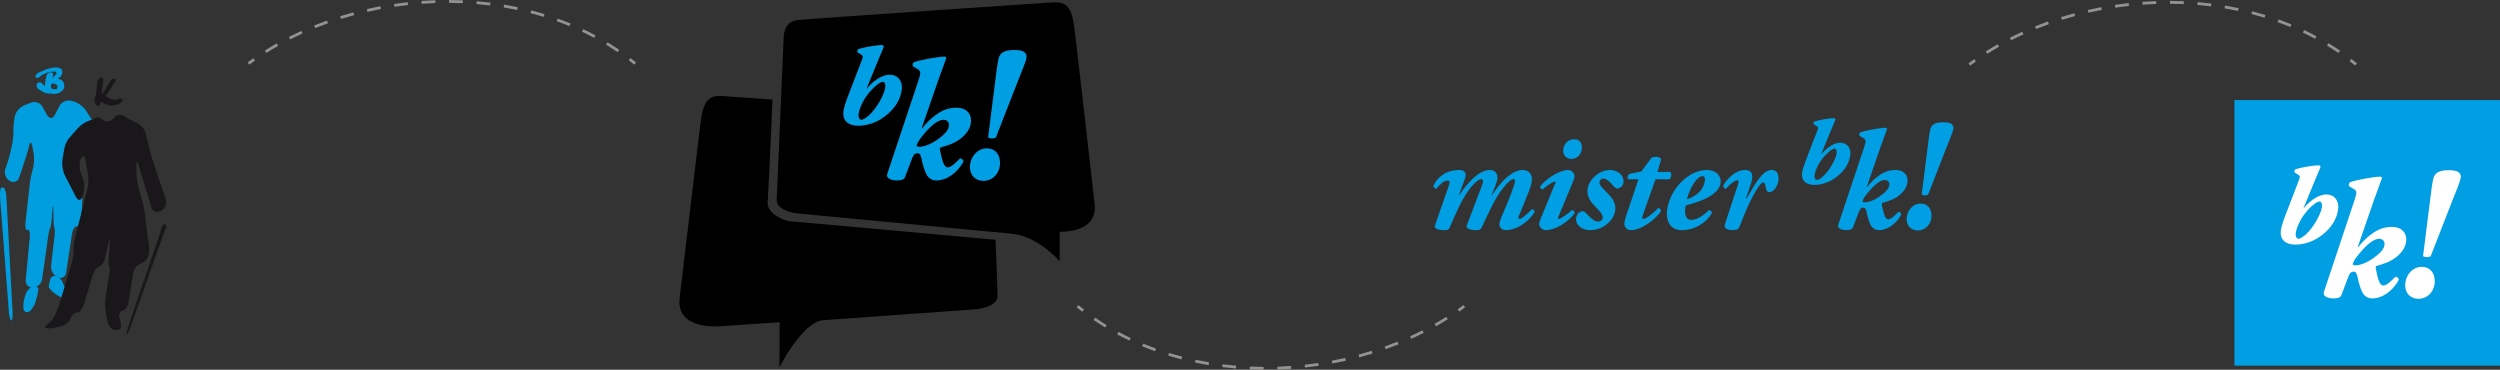 <?xml version="1.0" encoding="utf-8"?>
<!-- Generator: Adobe Illustrator 16.0.0, SVG Export Plug-In . SVG Version: 6.00 Build 0)  -->
<!DOCTYPE svg PUBLIC "-//W3C//DTD SVG 1.1//EN" "http://www.w3.org/Graphics/SVG/1.1/DTD/svg11.dtd">
<svg version="1.1" id="Ebene_1" xmlns="http://www.w3.org/2000/svg" xmlns:xlink="http://www.w3.org/1999/xlink" x="0px" y="0px"
	 width="876.563px" height="129.645px" viewBox="0.167 0 876.563 129.645" enable-background="new 0.167 0 876.563 129.645"
	 xml:space="preserve">
<rect x="0.167" y="0" width="876.563" height="129.645" fill="#333333" stroke="none"/>
<g>
	<g>
		<path d="M383.973,71.519c0,0-7.065-62.172-7.199-62.456c-1.092-7.573-3.402-8.416-7.615-8.229c0,0-84.128,5.649-88.843,6.174
			c-4.732,0.294-5.164,4.207-5.339,5.526c0,0-2.398,55.801-2.489,57.483c-0.151,3.587,5.651,4.67,7.665,4.863
			c0,0,65.284,6.196,74.641,7.051c9.352,0.852,16.911,9.657,16.911,9.657l0.023-10.302
			C376.319,81.257,384.929,80.073,383.973,71.519"/>
		<path d="M269.327,71.083c0.054-0.979,1.059-19.386,1.676-36.17c-10.069-0.733-17.386-1.24-17.386-1.24
			c-4.215-0.206-6.528,0.626-7.657,8.226c-0.134,0.283-7.5,62.669-7.5,62.669c-1.354,11.642,14.96,9.759,14.96,9.759l20.101-1.332
			l-0.038,15.74c0,0,8.058-15.947,15.296-16.466c7.238-0.517,53.483-3.824,53.483-3.824c2.017-0.183,7.82-1.24,7.689-4.843
			c-0.03-0.619-0.335-9.242-0.707-19.514c-21.575-2.026-71.979-6.493-71.979-6.493C275.096,77.389,269.166,74.944,269.327,71.083"/>
		<path fill="#009EE3" d="M322.79,48.672c-0.701,0.896-1.229,2.085-1.229,2.385c0,0.236,0.295,0.417,0.938,0.417
			c1.286,0,3.521-0.59,6.219-2.439c2.297-1.613,4.173-3.34,4.173-5.126c0-1.25-0.824-1.905-1.876-1.905
			C328.956,42.002,326.252,44.145,322.79,48.672 M340.637,42.178c0,2.323-1.172,4.354-3.289,6.14
			c-2.232,1.906-5.228,2.805-7.219,3.338c-0.412,0.117-0.473,0.536-0.352,1.015c0.528,2.324,1.057,6.016,2.699,6.016
			c1.171,0,2.931-1.724,4.228-3.094c0.527-0.182,1.171,0.355,1.287,1.008c-1.403,2.865-5.103,6.677-9.507,6.677
			c-1.645,0-2.88-0.893-3.584-2.325c-0.706-1.431-1.234-3.397-1.698-5.541c-0.178-0.778-0.473-1.668-1.179-1.668
			c-1.288,0-1.58,0.596-2.172,2.142l-2.403,6.319c-0.355,0.892-1.644,1.073-2.76,1.073c-1.468,0-4.05-0.476-3.405-2.388
			l11.098-33.253c0.705-2.139,0.583-2.799-0.474-3.391l-1.643-0.958c-0.179-0.475-0.179-1.01,0.296-1.427
			c1.876-0.777,7.924-1.903,10.799-2.031c0.413,0.063,0.589,0.246,0.589,0.6c-0.936,2.505-1.706,4.589-2.82,7.745l-5.811,16.809
			h0.179c1.404-1.788,3.11-3.518,4.988-4.826c2.349-1.669,4.342-2.385,7.164-2.385C339.054,37.77,340.637,39.917,340.637,42.178
			 M304.182,33.415c-1.934,2.622-2.995,5.605-2.995,7.093c0,0.897,0.475,1.495,1.002,1.495c0.589,0,1.938-0.715,3.583-2.502
			c2.991-3.338,4.813-7.573,4.813-9.242c0-1.014-0.294-1.55-0.945-1.55C308.818,28.708,306.476,30.323,304.182,33.415
			 M295.845,39.917c0-1.669,0.704-3.755,1.705-6.377l4.869-12.635c0.413-1.016,0.357-1.37-0.464-1.851l-1.117-0.653
			c-0.179-0.417-0.062-1.017,0.295-1.194c1.464-0.537,5.924-1.37,8.391-1.427c0.297,0.057,0.474,0.294,0.528,0.654
			c-0.645,1.55-1.289,3.036-2.171,5.181l-3.87,9.422h0.115c1.466-1.851,4.754-4.834,7.926-4.834c3.405,0,4.345,2.685,4.345,4.235
			c0,1.726-0.591,5.005-3.523,8.163c-2.991,3.222-7.102,5.479-11.855,5.479C297.729,44.082,295.845,42.477,295.845,39.917"/>
		<path fill="#009EE3" d="M346.213,52.014c-3.562,0-5.958,3.267-5.958,6.533c0,3.061,2.056,4.868,4.726,4.868
			c3.354,0,5.821-2.782,5.821-6.256C350.802,53.959,348.951,52.014,346.213,52.014 M355.938,17.532c-3.012,0-5,0.624-5.614,2.848
			c-0.413,1.529-0.755,4.449-1.233,8.272l-2.467,19.538c0.754,0.486,2.123,0.486,2.739,0l7.671-19.676
			c1.438-3.685,2.74-6.604,3.015-8.134C360.391,18.435,358.95,17.532,355.938,17.532"/>
	</g>
	<g>
		<path fill="#009EE3" d="M654.254,68.619c-0.581,0.74-1.02,1.724-1.02,1.973c0,0.194,0.243,0.345,0.776,0.345
			c1.062,0,2.91-0.488,5.143-2.017c1.896-1.334,3.448-2.761,3.448-4.24c0-1.035-0.682-1.572-1.553-1.572
			C659.351,63.107,657.114,64.876,654.254,68.619 M669.007,63.249c0,1.92-0.969,3.602-2.721,5.076
			c-1.843,1.576-4.318,2.317-5.966,2.762c-0.342,0.097-0.393,0.439-0.29,0.838c0.438,1.92,0.873,4.975,2.232,4.975
			c0.967,0,2.424-1.426,3.493-2.559c0.437-0.149,0.971,0.292,1.062,0.833c-1.16,2.37-4.218,5.52-7.858,5.52
			c-1.359,0-2.38-0.736-2.965-1.922c-0.582-1.184-1.019-2.808-1.402-4.579c-0.147-0.644-0.393-1.38-0.975-1.38
			c-1.062,0-1.307,0.494-1.796,1.771l-1.989,5.225c-0.294,0.737-1.356,0.886-2.278,0.886c-1.214,0-3.349-0.39-2.813-1.972
			l9.173-27.494c0.582-1.769,0.481-2.314-0.393-2.805l-1.358-0.793c-0.145-0.392-0.145-0.832,0.243-1.179
			c1.553-0.643,6.554-1.573,8.934-1.68c0.339,0.055,0.485,0.203,0.485,0.494c-0.775,2.072-1.409,3.796-2.333,6.406l-4.802,13.896
			h0.146c1.158-1.478,2.569-2.908,4.122-3.99c1.943-1.379,3.593-1.97,5.927-1.97C667.696,59.606,669.007,61.381,669.007,63.249
			 M638.866,56.005c-1.598,2.168-2.475,4.635-2.475,5.863c0,0.741,0.393,1.238,0.828,1.238c0.486,0,1.602-0.594,2.96-2.071
			c2.475-2.761,3.98-6.261,3.98-7.642c0-0.837-0.243-1.282-0.778-1.282C642.699,52.113,640.762,53.448,638.866,56.005
			 M631.974,61.381c0-1.379,0.583-3.105,1.41-5.271l4.026-10.447c0.339-0.838,0.295-1.131-0.385-1.53l-0.923-0.539
			c-0.148-0.346-0.053-0.84,0.244-0.989c1.21-0.443,4.896-1.131,6.936-1.179c0.244,0.048,0.393,0.242,0.439,0.543
			c-0.534,1.28-1.068,2.512-1.798,4.283l-3.199,7.79h0.096c1.212-1.532,3.931-3.999,6.556-3.999c2.812,0,3.59,2.221,3.59,3.502
			c0,1.426-0.489,4.139-2.913,6.75c-2.475,2.665-5.873,4.531-9.803,4.531C633.53,64.824,631.974,63.495,631.974,61.381
			 M623.772,62.56c0,2.812-1.89,4.828-3.2,4.828c-0.974,0-1.166-0.98-1.409-2.264c-0.141-0.841-0.386-1.133-0.772-1.133
			c-0.831,0-2.085,2.018-3.349,4.28c-2.188,3.999-3.546,7.69-5.099,11.534c-0.295,0.692-1.266,0.886-2.326,0.886
			c-1.219,0-3.163-0.39-2.675-1.972c1.411-4.529,3.206-9.704,4.566-13.941c0.289-0.937,0.338-1.576-0.2-1.576
			c-0.821,0-2.666,1.427-4.027,3.002c-0.581-0.046-0.965-0.586-0.871-1.135c0.971-1.963,4.077-5.464,7.619-5.464
			c2.818,0,2.915,2.215,2.087,4.729l-1.751,5.223h0.247c1.602-2.904,2.864-5.025,4.03-6.554c1.504-2.072,3.008-3.396,4.753-3.396
			C622.806,59.606,623.772,60.542,623.772,62.56 M594.997,63.053c-1.75,1.919-2.914,4.979-3.352,6.801
			c1.698-0.495,3.206-1.333,4.617-2.812c0.966-1.034,1.688-2.901,1.742-4.14c0-0.539-0.341-1.133-0.922-1.133
			C596.454,61.771,595.725,62.215,594.997,63.053 M603.486,63.548c0,5.071-8.296,7.441-12.229,8.477
			c-0.196,0.59-0.242,1.325-0.242,2.36c0,1.335,0.63,2.708,2.086,2.708c1.75,0,4.077-1.177,6.312-3.442
			c0.531,0,1.021,0.487,0.971,1.132c-2.329,3.692-6.214,5.911-10.579,5.911c-3.493,0-5.195-2.512-5.195-5.663
			c0-4.438,2.717-9.612,6.554-12.568c2.719-2.115,5.332-2.854,7.615-2.854C601.595,59.606,603.486,61.381,603.486,63.548
			 M580.63,62.857l-4.514,12.76c-0.242,0.688-0.242,1.137,0.293,1.137c0.874,0,3.2-1.775,5.143-3.794
			c0.732,0.047,1.021,0.49,0.972,1.135c-1.648,2.509-6.6,6.598-10.58,6.598c-1.307,0-2.229-1.081-2.229-2.115
			c0-0.69,0.096-1.334,0.529-2.661l4.419-13.059h-3.593c-0.486-0.396-0.146-1.579,0.386-1.873l4.227-0.885l3.493-4.731
			c0.436-0.293,1.069-0.398,1.652-0.398c0.682,0,1.5,0.301,1.797,0.84l-1.315,4.484h4.468c0.78,0.638,0.246,2.221-0.243,2.563
			H580.63z M569.422,63.548c0,1.922-1.507,2.558-2.23,2.558c-0.44,0-0.826-0.343-1.121-0.688c-1.938-2.266-2.857-2.808-3.834-2.808
			c-0.681,0-1.26,0.639-1.26,1.282c0,0.54,0.292,1.231,1.26,2.213l1.847,1.927c1.699,1.772,2.475,3.301,2.475,5.026
			c0,2.019-1.063,3.938-2.911,5.466c-1.646,1.432-3.737,2.168-6.063,2.168c-2.236,0-4.81-1.38-4.81-3.794
			c0-1.574,1.116-2.856,2.38-2.856c0.53,0,0.922,0.493,1.505,1.086c1.893,2.018,2.861,2.559,3.833,2.559
			c0.873,0,1.649-0.689,1.649-1.426c0-0.69-0.437-1.479-1.405-2.514l-1.601-1.723c-1.509-1.576-2.382-3.204-2.382-4.981
			c0-2.116,1.266-4.084,2.721-5.369c1.406-1.183,3.206-2.067,5.191-2.067C567.286,59.606,569.422,61.329,569.422,63.548
			 M552.094,48.814c1.652,0,2.718,1.033,2.718,2.909c0,2.168-1.456,3.989-3.688,3.989c-1.795,0-2.864-1.231-2.864-2.812
			C548.26,50.733,549.859,48.814,552.094,48.814 M546.56,76.014c-0.193,0.44-0.144,0.739,0.196,0.739
			c0.681,0,3.348-1.924,4.562-3.104c0.58,0,1.071,0.541,0.921,1.18c-1.893,2.563-6.211,5.862-10.19,5.862
			c-1.259,0-2.233-1.38-2.233-1.972c0-0.54,0.198-1.134,0.585-2.117l5.045-12.269c0.146-0.396,0.146-0.69-0.098-0.69
			c-0.819,0-3.537,2.071-4.32,2.81c-0.576-0.101-0.968-0.738-0.773-1.181c2.622-3.254,7.186-5.667,9.759-5.667
			c1.068,0,2.229,1.083,2.229,2.165c0,0.495-0.341,1.432-0.628,2.168L546.56,76.014z M513.808,62.71l-2.187,5.812h0.098
			c2.622-3.842,6.745-8.916,10.82-8.916c2.138,0,2.675,1.573,2.675,2.854c0,0.99-0.878,3.104-2.089,6.061h0.146
			c3.302-5.272,7.328-8.916,10.822-8.916c2.231,0,3.205,1.724,3.205,3.004c0,1.187-0.392,2.708-0.974,4.24
			c-0.926,2.459-2.137,5.314-3.59,8.817c-0.289,0.69-0.193,1.086,0.189,1.086c0.88,0,2.962-1.924,4.321-3.353
			c0.531-0.097,1.021,0.295,0.971,0.938c-1.36,2.461-5.389,6.353-10.239,6.353c-1.114,0-2.086-1.035-2.086-1.922
			c0-0.741,0.342-1.722,0.725-2.659c1.455-3.447,2.913-6.848,4.13-10.296c0.436-1.186,0.63-1.823,0.63-2.319
			c0-0.389-0.194-0.688-0.68-0.688c-0.534,0-1.848,0.938-3.548,3.153c-2.763,3.498-5.288,9.114-7.372,13.649
			c-0.392,0.887-0.973,1.081-1.994,1.081c-2.134,0-3.687-0.54-3.348-1.574c0.193-0.594,3.06-8.128,5.049-13.303
			c0.485-1.186,0.678-1.823,0.678-2.319c0-0.389-0.288-0.688-0.678-0.688c-0.632,0-2.086,0.938-3.979,3.351
			c-2.574,3.301-5.054,8.917-7.039,13.647c-0.295,0.692-0.775,0.886-1.894,0.886c-2.088,0-3.642-0.54-3.302-1.574
			c0.194-0.645,4.078-11.632,4.806-13.747c0.581-1.68,0.39-2.022-0.341-2.022c-1.647,0-3.059,1.821-3.932,2.811
			c-0.533,0.046-1.019-0.396-1.063-0.938c1.405-3.202,4.514-5.615,9.168-5.615C514.289,59.606,514.289,61.381,513.808,62.71"/>
		<path fill="#009EE3" d="M673.617,71.381c-2.944,0-4.928,2.702-4.928,5.404c0,2.527,1.701,4.022,3.906,4.022
			c2.773,0,4.813-2.299,4.813-5.172C677.41,72.991,675.881,71.381,673.617,71.381 M681.657,42.872c-2.491,0-4.134,0.517-4.643,2.354
			c-0.34,1.266-0.623,3.681-1.021,6.841l-2.036,16.152c0.622,0.403,1.755,0.403,2.265,0l6.343-16.266
			c1.19-3.047,2.265-5.462,2.49-6.728C685.338,43.619,684.149,42.872,681.657,42.872"/>
	</g>
	<g>
		<path fill="#939291" d="M690.972,22.997l-0.601-0.802c0.67-0.5,1.347-0.992,2.032-1.478l0.576,0.817
			C692.302,22.014,691.634,22.502,690.972,22.997z"/>
		<path fill="#939291" d="M696.972,18.867l-0.535-0.846c1.351-0.854,2.751-1.692,4.16-2.49l0.492,0.869
			C699.694,17.191,698.309,18.021,696.972,18.867z M820.085,18.589c-1.306-0.896-2.66-1.772-4.028-2.606l0.52-0.854
			c1.386,0.843,2.756,1.729,4.075,2.636L820.085,18.589z M705.32,14.132l-0.453-0.892c1.422-0.722,2.894-1.427,4.371-2.096
			l0.412,0.911C708.186,12.719,706.729,13.417,705.32,14.132z M811.893,13.595c-1.397-0.753-2.839-1.483-4.283-2.168l0.43-0.903
			c1.459,0.693,2.915,1.431,4.328,2.192L811.893,13.595z M714.068,10.169l-0.373-0.928c1.48-0.596,3.005-1.173,4.531-1.716
			l0.336,0.942C717.05,9.006,715.536,9.579,714.068,10.169z M803.222,9.477c-1.464-0.606-2.972-1.189-4.479-1.731l0.338-0.941
			c1.523,0.548,3.047,1.137,4.524,1.75L803.222,9.477z M723.122,6.952l-0.297-0.955c1.538-0.479,3.104-0.931,4.655-1.347
			l0.258,0.967C726.2,6.029,724.647,6.478,723.122,6.952z M794.185,6.226c-1.524-0.468-3.08-0.907-4.624-1.306l0.25-0.968
			c1.559,0.401,3.129,0.846,4.667,1.317L794.185,6.226z M732.405,4.461l-0.221-0.977c1.562-0.354,3.159-0.686,4.744-0.982
			l0.184,0.981C735.542,3.781,733.957,4.109,732.405,4.461z M784.883,3.823c-1.55-0.328-3.139-0.63-4.723-0.896l0.166-0.986
			c1.598,0.269,3.199,0.571,4.764,0.902L784.883,3.823z M741.854,2.69l-0.146-0.988c1.594-0.236,3.211-0.445,4.807-0.621
			l0.109,0.994C745.039,2.248,743.435,2.455,741.854,2.69z M775.403,2.232c-1.577-0.196-3.186-0.363-4.781-0.498l0.084-0.996
			c1.608,0.135,3.23,0.304,4.82,0.503L775.403,2.232z M751.41,1.637l-0.071-0.997c1.609-0.116,3.237-0.203,4.84-0.256l0.033,0.999
			C754.623,1.437,753.009,1.522,751.41,1.637z M765.825,1.429c-1.585-0.07-3.202-0.109-4.806-0.116l0.004-1
			c1.617,0.007,3.248,0.047,4.847,0.117L765.825,1.429z"/>
		<path fill="#939291" d="M825.945,22.983c-0.643-0.524-1.292-1.041-1.947-1.546l0.611-0.792c0.663,0.512,1.32,1.032,1.969,1.564
			L825.945,22.983z"/>
	</g>
	<g>
		<path fill="#939291" d="M513.271,106.961l0.6,0.801c-0.669,0.5-1.346,0.992-2.031,1.479l-0.576-0.817
			C511.941,107.944,512.61,107.456,513.271,106.961z"/>
		<path fill="#939291" d="M507.271,111.09l0.535,0.846c-1.352,0.854-2.751,1.692-4.16,2.49l-0.492-0.87
			C504.55,112.766,505.935,111.936,507.271,111.09z M384.159,111.368c1.306,0.896,2.66,1.772,4.028,2.606l-0.52,0.854
			c-1.386-0.845-2.757-1.73-4.075-2.638L384.159,111.368z M498.924,115.826l0.453,0.892c-1.423,0.721-2.894,1.426-4.371,2.096
			l-0.412-0.912C496.058,117.24,497.515,116.54,498.924,115.826z M392.351,116.363c1.396,0.754,2.839,1.483,4.283,2.17l-0.431,0.901
			c-1.459-0.691-2.915-1.43-4.327-2.19L392.351,116.363z M490.176,119.789l0.373,0.928c-1.48,0.595-3.005,1.173-4.531,1.716
			l-0.336-0.942C487.194,120.952,488.707,120.379,490.176,119.789z M401.021,120.481c1.464,0.607,2.972,1.19,4.479,1.732
			l-0.339,0.94c-1.522-0.548-3.046-1.137-4.523-1.75L401.021,120.481z M481.121,123.006l0.298,0.955
			c-1.538,0.477-3.104,0.93-4.655,1.346l-0.258-0.967C478.044,123.928,479.596,123.479,481.121,123.006z M410.059,123.732
			c1.523,0.469,3.08,0.907,4.624,1.307l-0.25,0.969c-1.56-0.402-3.129-0.846-4.667-1.318L410.059,123.732z M471.839,125.497
			l0.221,0.975c-1.563,0.355-3.159,0.687-4.744,0.983l-0.184-0.982C468.702,126.176,470.286,125.848,471.839,125.497z
			 M419.361,126.135c1.55,0.328,3.138,0.63,4.722,0.896l-0.165,0.985c-1.598-0.268-3.199-0.57-4.764-0.901L419.361,126.135z
			 M462.39,127.268l0.146,0.988c-1.593,0.236-3.21,0.445-4.806,0.621l-0.109-0.994C459.204,127.709,460.809,127.502,462.39,127.268z
			 M428.841,127.725c1.576,0.197,3.186,0.364,4.78,0.498l-0.084,0.996c-1.607-0.135-3.229-0.303-4.819-0.502L428.841,127.725z
			 M452.833,128.321l0.072,0.996c-1.609,0.117-3.238,0.203-4.84,0.258l-0.033-0.999C449.62,128.521,451.235,128.436,452.833,128.321
			z M438.419,128.528c1.585,0.07,3.201,0.109,4.806,0.117l-0.004,1c-1.617-0.008-3.248-0.047-4.848-0.117L438.419,128.528z"/>
		<path fill="#939291" d="M378.299,106.975c0.643,0.525,1.292,1.04,1.946,1.545l-0.61,0.793c-0.663-0.512-1.32-1.032-1.97-1.563
			L378.299,106.975z"/>
	</g>
	<g>
		<path fill="#939291" d="M87.577,22.684l-0.6-0.801c0.669-0.5,1.346-0.992,2.031-1.478l0.576,0.816
			C88.907,21.701,88.238,22.189,87.577,22.684z"/>
		<path fill="#939291" d="M93.577,18.555l-0.535-0.846c1.352-0.854,2.751-1.692,4.16-2.49l0.492,0.87
			C96.3,16.879,94.914,17.709,93.577,18.555z M216.689,18.277c-1.306-0.896-2.66-1.772-4.028-2.606l0.521-0.854
			c1.385,0.845,2.756,1.73,4.074,2.638L216.689,18.277z M101.926,13.819l-0.452-0.892c1.422-0.721,2.893-1.426,4.371-2.096
			l0.411,0.912C104.791,12.406,103.334,13.105,101.926,13.819z M208.498,13.282c-1.396-0.754-2.839-1.483-4.283-2.17l0.431-0.901
			c1.459,0.691,2.915,1.43,4.328,2.19L208.498,13.282z M110.674,9.856l-0.373-0.928c1.48-0.595,3.006-1.173,4.531-1.716l0.336,0.943
			C113.654,8.693,112.142,9.266,110.674,9.856z M199.827,9.164c-1.464-0.607-2.972-1.19-4.479-1.732l0.338-0.94
			c1.522,0.548,3.046,1.137,4.523,1.75L199.827,9.164z M119.728,6.639l-0.297-0.955c1.538-0.477,3.104-0.93,4.654-1.346l0.259,0.967
			C122.806,5.717,121.253,6.166,119.728,6.639z M190.79,5.913c-1.523-0.469-3.08-0.907-4.624-1.307l0.25-0.969
			c1.56,0.402,3.129,0.846,4.667,1.318L190.79,5.913z M129.011,4.148l-0.222-0.975c1.563-0.355,3.159-0.687,4.744-0.983l0.185,0.982
			C132.146,3.469,130.562,3.797,129.011,4.148z M181.487,3.51c-1.55-0.328-3.138-0.63-4.722-0.895l0.166-0.986
			c1.597,0.268,3.198,0.57,4.763,0.902L181.487,3.51z M138.459,2.377l-0.146-0.988c1.593-0.236,3.21-0.445,4.806-0.621l0.109,0.994
			C141.645,1.936,140.04,2.143,138.459,2.377z M172.009,1.92c-1.576-0.197-3.186-0.364-4.78-0.498l0.084-0.996
			c1.607,0.135,3.229,0.303,4.819,0.502L172.009,1.92z M148.016,1.324l-0.072-0.996c1.61-0.117,3.238-0.203,4.84-0.258l0.033,0.999
			C151.229,1.124,149.613,1.209,148.016,1.324z M162.431,1.117c-1.585-0.07-3.202-0.109-4.807-0.117l0.004-1
			c1.617,0.008,3.248,0.047,4.848,0.117L162.431,1.117z"/>
		<path fill="#939291" d="M222.55,22.67c-0.643-0.525-1.292-1.04-1.946-1.545l0.61-0.793c0.663,0.512,1.32,1.033,1.97,1.563
			L222.55,22.67z"/>
	</g>
	<g>
		<g>
			<path fill="#1A171B" stroke="#1A171B" d="M36.736,35.788l-0.922-0.614c-0.164-0.093-0.297-0.135-0.4-0.128
				c-0.088,0.027-0.161,0.114-0.219,0.261c-0.193,0.581-0.33,0.936-0.411,1.061c-0.118,0.154-0.241,0.236-0.368,0.248
				c-0.119-0.021-0.222-0.109-0.311-0.27c-0.108-0.257-0.188-0.682-0.241-1.276c-0.031-0.41,0.023-0.778,0.163-1.105
				c0.237-0.533,0.365-0.997,0.386-1.392l0.021-1.208l0.252-1.253l0.051-1.167c0.092-0.458,0.309-0.835,0.651-1.131
				c0.168-0.123,0.305-0.166,0.413-0.129c0.095,0.064,0.144,0.196,0.146,0.399l-0.304,1.45l-0.116,1.467
				c-0.148,1.077-0.2,1.679-0.157,1.807c0.107,0.241,0.271,0.394,0.494,0.458c0.216,0.037,0.419-0.023,0.612-0.183l0.681-0.979
				l0.677-0.973l0.607-1.139l0.563-0.916c0.246-0.415,0.531-0.723,0.855-0.926c0.155-0.083,0.272-0.12,0.354-0.108
				c0.031,0.013,0.048,0.036,0.053,0.068c-0.008,0.051-0.032,0.118-0.076,0.201l-0.701,0.919l-0.502,0.972l-0.729,1.041
				l-0.613,1.021l-0.812,0.882c-0.196,0.296-0.203,0.568-0.017,0.815c0.15,0.165,0.492,0.395,1.022,0.688l0.976,0.482l1.28,0.33
				c0.362,0.057,0.687,0.059,0.97,0.005l1.247-0.437c0.172-0.054,0.284-0.067,0.336-0.046c0.034,0.046,0.01,0.13-0.07,0.25
				c-0.187,0.241-0.43,0.457-0.726,0.649c-0.252,0.146-0.589,0.275-1.011,0.39c-1.014,0.254-1.792,0.308-2.335,0.159
				C37.629,36.185,37.039,35.968,36.736,35.788z"/>
		</g>
		<g>
			<path fill="#009DDF" stroke="#009DDF" d="M17.067,32.264c-0.558-0.038-1.021-0.161-1.386-0.368l-1.25-0.761
				c-0.681-0.343-1-0.768-0.962-1.275c0.043-0.228,0.155-0.396,0.338-0.503c0.208-0.084,0.416-0.051,0.627,0.1l0.979,1.078
				c0.205,0.122,0.399,0.166,0.584,0.131c0.179-0.062,0.312-0.204,0.396-0.424l0.253-2.377c0.163-0.804,0.307-1.306,0.432-1.507
				c0.198-0.269,0.451-0.438,0.758-0.509c0.156-0.021,0.288,0,0.396,0.063c0.084,0.08,0.126,0.195,0.126,0.348l-0.406,1.326
				c-0.043,0.219-0.029,0.385,0.044,0.499c0.098,0.083,0.231,0.103,0.403,0.056c0.241-0.094,0.49-0.3,0.748-0.62l0.693-0.748
				c0.205-0.183,0.361-0.354,0.468-0.514c0.086-0.146,0.141-0.3,0.166-0.461c0.015-0.206-0.019-0.405-0.098-0.596
				c-0.182-0.324-0.478-0.523-0.887-0.599c-0.4-0.046-1.006-0.008-1.817,0.113c-0.393,0.065-0.771,0.172-1.133,0.323l-1.085,0.457
				c-0.432,0.16-0.764,0.333-0.997,0.521l-0.905,0.716c-0.175,0.087-0.308,0.118-0.398,0.093c-0.084-0.056-0.077-0.167,0.021-0.333
				c0.211-0.286,0.584-0.537,1.122-0.754l1.079-0.45l0.97-0.44l1.763-0.5c0.948-0.229,1.792-0.272,2.533-0.133
				c0.487,0.117,0.782,0.365,0.885,0.739c0.059,0.323,0.006,0.675-0.155,1.053c-0.14,0.293-0.356,0.554-0.65,0.784l-0.797,0.64
				c-0.135,0.145-0.21,0.27-0.224,0.376c0.015,0.104,0.103,0.188,0.26,0.252l1.199,0.275c0.399,0.152,0.691,0.438,0.876,0.856
				c0.28,0.733,0.254,1.369-0.076,1.909c-0.319,0.461-0.862,0.848-1.628,1.157c-0.528,0.195-1.234,0.229-2.119,0.103L17.067,32.264z
				 M17.702,29.39c-0.212,0.512-0.228,1.049-0.047,1.612c0.146,0.37,0.418,0.597,0.815,0.68l1.176,0.133
				c0.457,0.024,0.773-0.116,0.951-0.421c0.206-0.438,0.245-0.922,0.119-1.454c-0.122-0.399-0.384-0.69-0.783-0.873
				c-0.399-0.157-0.806-0.242-1.218-0.256C18.239,28.816,17.901,29.009,17.702,29.39z"/>
		</g>
		<g>
			<path fill="#009DDF" d="M19.386,40.305c-0.718,1.384-1.929,1.405-2.692,0.046l-1.668-2.97c-0.764-1.359-2.569-1.987-4.011-1.396
				L8.46,37.032c-1.441,0.592-2.851,2.33-3.129,3.864l-0.038,0.21c-0.278,1.534-0.465,3.749-0.415,4.921
				c0.051,1.173-0.183,3.379-0.519,4.9l-0.561,2.536c-0.336,1.521-1.062,3.961-1.613,5.419L2.06,59.215
				c-0.553,1.458,0.084,3.318,1.413,4.134l0.134,0.082c1.329,0.815,2.814,0.271,3.303-1.21l2.339-7.104
				c0.488-1.481,1.024-3.378,1.191-4.217c0.167-0.838,0.489-1.146,0.715-0.686c0.226,0.461,0.597,2.1,0.825,3.643l0.025,0.18
				c0.229,1.542,0.071,3.935-0.348,5.316s-0.902,3.78-1.075,5.33L9.076,78.24c-0.172,1.55,0.167,2.611,0.752,2.36
				c0.586-0.251,0.945,0.813,0.798,2.365L9.183,98.187c-0.147,1.554,1,2.754,2.55,2.67c1.55-0.083,2.996-1.414,3.213-2.958
				l2.103-14.947c0.218-1.544,0.532-2.875,0.7-2.959c0.168-0.083,0.41-1.424,0.537-2.978l0.298-3.64
				c0.127-1.555,0.252-1.55,0.278,0.009l0.059,3.622c0.025,1.559,0.184,2.903,0.352,2.986c0.167,0.084,0.159,1.419-0.021,2.968
				l-1.178,10.209c-0.179,1.549,0.83,3.358,2.24,4.021l0.048,0.023c1.411,0.663,2.755-0.056,2.988-1.597l2.048-13.584
				c0.231-1.542,0.971-2.734,1.641-2.65c0.67,0.083,1.341-1.117,1.491-2.669l0.368-3.8c0.149-1.553,0.118-4.087-0.072-5.636
				l-0.681-5.552c-0.19-1.547-0.585-3.348-0.878-4.002s-0.78-2.439-1.082-3.969l-0.075-0.378c-0.302-1.529-0.47-3.774-0.373-4.989
				c0.096-1.214,0.823-1.729,1.615-1.142c0.792,0.586,1.303,1.922,1.136,2.969s0.672,2.658,1.867,3.579
				c1.194,0.921,2.645,0.492,3.225-0.956l0.026-0.067c0.58-1.447,1.053-3.693,1.053-4.991c0-1.299-0.548-3.184-1.219-4.188
				s-1.905-2.903-2.745-4.216l-0.451-0.706c-0.839-1.313-2.76-2.712-4.268-3.108l-0.899-0.235c-1.508-0.396-3.328,0.413-4.045,1.797
				L19.386,40.305z"/>
		</g>
		<g>
			<path fill="#009DDF" d="M0.438,66.069c-0.241,0.435-0.34,2.062-0.221,3.615l3.071,39.771c0.12,1.555,0.495,2.864,0.832,2.914
				c0.337,0.049,0.546-1.187,0.462-2.742L2.431,69.338c-0.083-1.557-0.468-3.106-0.854-3.444S0.68,65.635,0.438,66.069z"/>
		</g>
		<g>
			<path fill="#009DDF" d="M9.093,103.36c0.468-1.486,1.719-2.821,2.779-2.967c1.062-0.145,1.851,0.408,1.754,1.229
				c-0.097,0.818-0.529,2.674-0.965,4.121c-0.434,1.446-1.46,3.024-2.279,3.508c-0.819,0.481-1.688,0.127-1.929-0.789
				s-0.056-2.883,0.411-4.37L9.093,103.36z"/>
		</g>
		<g>
			<path fill="#009DDF" d="M17.769,97.92c-0.241,0.916-0.479,2.021-0.526,2.454c-0.048,0.435,0.837,1.532,1.967,2.44
				c1.13,0.909,2.985,1.777,4.122,1.931c1.138,0.152,1.856-0.432,1.599-1.297c-0.259-0.865-0.93-1.932-1.491-2.367
				c-0.562-0.438-1.18-1.426-1.372-2.197c-0.193-0.772-1.141-1.68-2.104-2.017C18.997,96.531,18.01,97.004,17.769,97.92z"/>
		</g>
		<g>
			<path fill="#1A171B" d="M40.157,41.343c0.932-1.25,2.608-1.48,3.725-0.512c0,0,0,0,1.625,0.946
				c1.625,0.947,2.28,1.159,2.28,1.159c1.483,0.479,3.01,2.108,3.393,3.619l1.588,6.279c0.382,1.511,1.104,3.956,1.604,5.433
				l3.919,11.551c0.501,1.478-0.206,3.302-1.569,4.056l-0.183,0.101c-1.364,0.754-2.853,0.15-3.307-1.341L48.738,57.89
				c-0.454-1.491-0.801-1.436-0.771,0.123l0.055,2.779c0.03,1.559,0.421,4.056,0.867,5.55l0.948,3.176
				c0.446,1.494,0.959,3.983,1.142,5.531l0.56,4.791c0.182,1.548,0.525,4.076,0.766,5.616l0.075,0.489
				c0.24,1.541,0.04,3.532-0.443,4.426c-0.484,0.893-1.732,1.897-2.774,2.231c-1.042,0.335-2.094,1.869-2.337,3.409l-1.552,9.831
				c-0.243,1.54-1.234,2.952-2.202,3.138c-0.967,0.188-1.395,1.374-0.947,2.641c0.447,1.266,0.601,2.817,0.339,3.45
				c-0.261,0.634-1.327,0.877-2.369,0.543c-1.042-0.336-2.112-1.866-2.38-3.402L37.6,111.57c-0.268-1.535-0.517-3.128-0.554-3.536
				c-0.038-0.409-0.067-1.079-0.067-1.488c0-0.41,0.189-2.007,0.422-3.548l1.051-6.982c0.232-1.542,0.24-2.771,0.016-2.734
				c-0.224,0.036-0.312-1.204-0.196-2.759l0.394-5.311c0.115-1.555-0.074-1.583-0.42-0.063l-1.177,5.166
				c-0.347,1.521-1.3,2.946-2.119,3.169c-0.819,0.225-1.857,1.628-2.308,3.12l-3.101,10.273c-0.45,1.493-1.532,2.714-2.402,2.714
				c-0.872,0-1.8,0.796-2.062,1.77c-0.262,0.974-1.314,2.144-2.341,2.601c-1.025,0.456-3.133,0.966-4.683,1.131l-0.184,0.02
				c-1.55,0.166-2.331-0.216-1.736-0.85c0.597-0.633,1.418-1.363,1.827-1.624c0.41-0.261,1.171-1.418,1.692-2.571
				c0.521-1.153,1.311-3.32,1.754-4.814l3.935-13.246c0.444-1.495,0.717-3.417,0.604-4.274c-0.112-0.855,0.114-2.792,0.501-4.302
				l4.332-16.896c0.387-1.511,0.487-4.003,0.221-5.539l-0.85-4.917c-0.267-1.536-0.971-1.775-1.566-0.531s-0.646,3.46-0.11,4.924
				l0.795,2.174c0.534,1.464,0.568,3.872,0.073,5.352l-0.314,0.943c-0.495,1.479-1.484,1.556-2.2,0.17l-3.889-7.525
				c-0.716-1.386-1.124-3.782-0.906-5.326c0,0,0.644-4.574,1.07-5.569c0.628-1.467,0.906-1.801,0.906-1.801
				c0.998-1.197,2.589-3.013,3.534-4.034c0.946-1.021,2.512-2.1,3.479-2.396s2.247-0.846,2.842-1.219
				c0.596-0.371,1.936,0.205,2.978,1.283c0,0,0,0,1.219,0C39.28,42.519,40.157,41.343,40.157,41.343z"/>
		</g>
		<g>
			<path fill="#1A171B" d="M56.9,79.615c0.084-0.399,0.412-0.834,0.727-0.966c0.314-0.131,0.668,0.02,0.786,0.333
				c0.118,0.314,0.062,0.847-0.124,1.182s-0.765,1.812-1.286,3.28l-11.11,31.349c-0.521,1.47-1.1,2.58-1.285,2.469
				c-0.187-0.112,0.072-1.412,0.574-2.888l10.653-31.35C56.336,81.549,56.816,80.014,56.9,79.615z"/>
		</g>
	</g>
	<g>
		<rect x="783.609" y="35.084" fill="#009FE3" width="93.121" height="93.121"/>
		<g>
			<path fill="#FFFFFF" d="M826.319,90.279c-0.689,0.88-1.209,2.051-1.209,2.345c0,0.232,0.286,0.409,0.922,0.409
				c1.264,0,3.461-0.579,6.114-2.396c2.254-1.587,4.1-3.283,4.1-5.04c0-1.231-0.811-1.87-1.846-1.87
				C832.382,83.726,829.72,85.829,826.319,90.279 M843.86,83.895c0,2.282-1.152,4.281-3.231,6.033
				c-2.193,1.876-5.138,2.755-7.097,3.284c-0.406,0.115-0.466,0.523-0.344,0.996c0.52,2.282,1.039,5.915,2.653,5.915
				c1.15,0,2.883-1.697,4.152-3.043c0.521-0.177,1.154,0.348,1.265,0.99c-1.378,2.817-5.013,6.562-9.343,6.562
				c-1.615,0-2.829-0.877-3.524-2.287c-0.691-1.406-1.212-3.337-1.666-5.442c-0.176-0.766-0.469-1.641-1.16-1.641
				c-1.265,0-1.552,0.587-2.134,2.105l-2.365,6.21c-0.351,0.877-1.614,1.055-2.711,1.055c-1.442,0-3.979-0.464-3.345-2.346
				l10.906-32.687c0.692-2.104,0.572-2.754-0.467-3.335l-1.614-0.942c-0.172-0.466-0.172-0.989,0.288-1.402
				c1.847-0.763,7.792-1.87,10.62-1.997c0.405,0.064,0.579,0.241,0.579,0.588c-0.923,2.462-1.677,4.512-2.772,7.615l-5.712,16.521
				h0.177c1.376-1.757,3.055-3.459,4.9-4.745c2.312-1.64,4.271-2.34,7.045-2.34C842.303,79.565,843.86,81.675,843.86,83.895
				 M808.025,75.282c-1.898,2.578-2.94,5.511-2.94,6.97c0,0.884,0.467,1.474,0.983,1.474c0.578,0,1.905-0.706,3.52-2.462
				c2.943-3.281,4.732-7.443,4.732-9.085c0-0.996-0.288-1.525-0.925-1.525C812.583,70.654,810.28,72.24,808.025,75.282
				 M799.832,81.675c0-1.641,0.692-3.692,1.677-6.268l4.787-12.422c0.404-0.996,0.351-1.345-0.457-1.819l-1.098-0.642
				c-0.176-0.41-0.062-0.998,0.29-1.176c1.438-0.528,5.822-1.345,8.247-1.401c0.29,0.057,0.466,0.288,0.521,0.646
				c-0.635,1.521-1.268,2.985-2.138,5.091l-3.801,9.262h0.113c1.44-1.82,4.672-4.753,7.792-4.753c3.345,0,4.268,2.639,4.268,4.164
				c0,1.694-0.581,4.921-3.463,8.023c-2.939,3.169-6.982,5.388-11.653,5.388C801.681,85.768,799.832,84.188,799.832,81.675"/>
			<path fill="#FFFFFF" d="M849.343,93.562c-3.502,0-5.86,3.212-5.86,6.426c0,3.006,2.023,4.782,4.645,4.782
				c3.301,0,5.726-2.733,5.726-6.149C853.852,95.477,852.033,93.562,849.343,93.562 M858.901,59.668c-2.962,0-4.914,0.615-5.52,2.8
				c-0.403,1.504-0.741,4.375-1.214,8.133l-2.42,19.201c0.739,0.48,2.084,0.48,2.69,0l7.542-19.337
				c1.415-3.622,2.691-6.494,2.96-7.998C863.276,60.555,861.867,59.668,858.901,59.668"/>
		</g>
	</g>
</g>
</svg>
